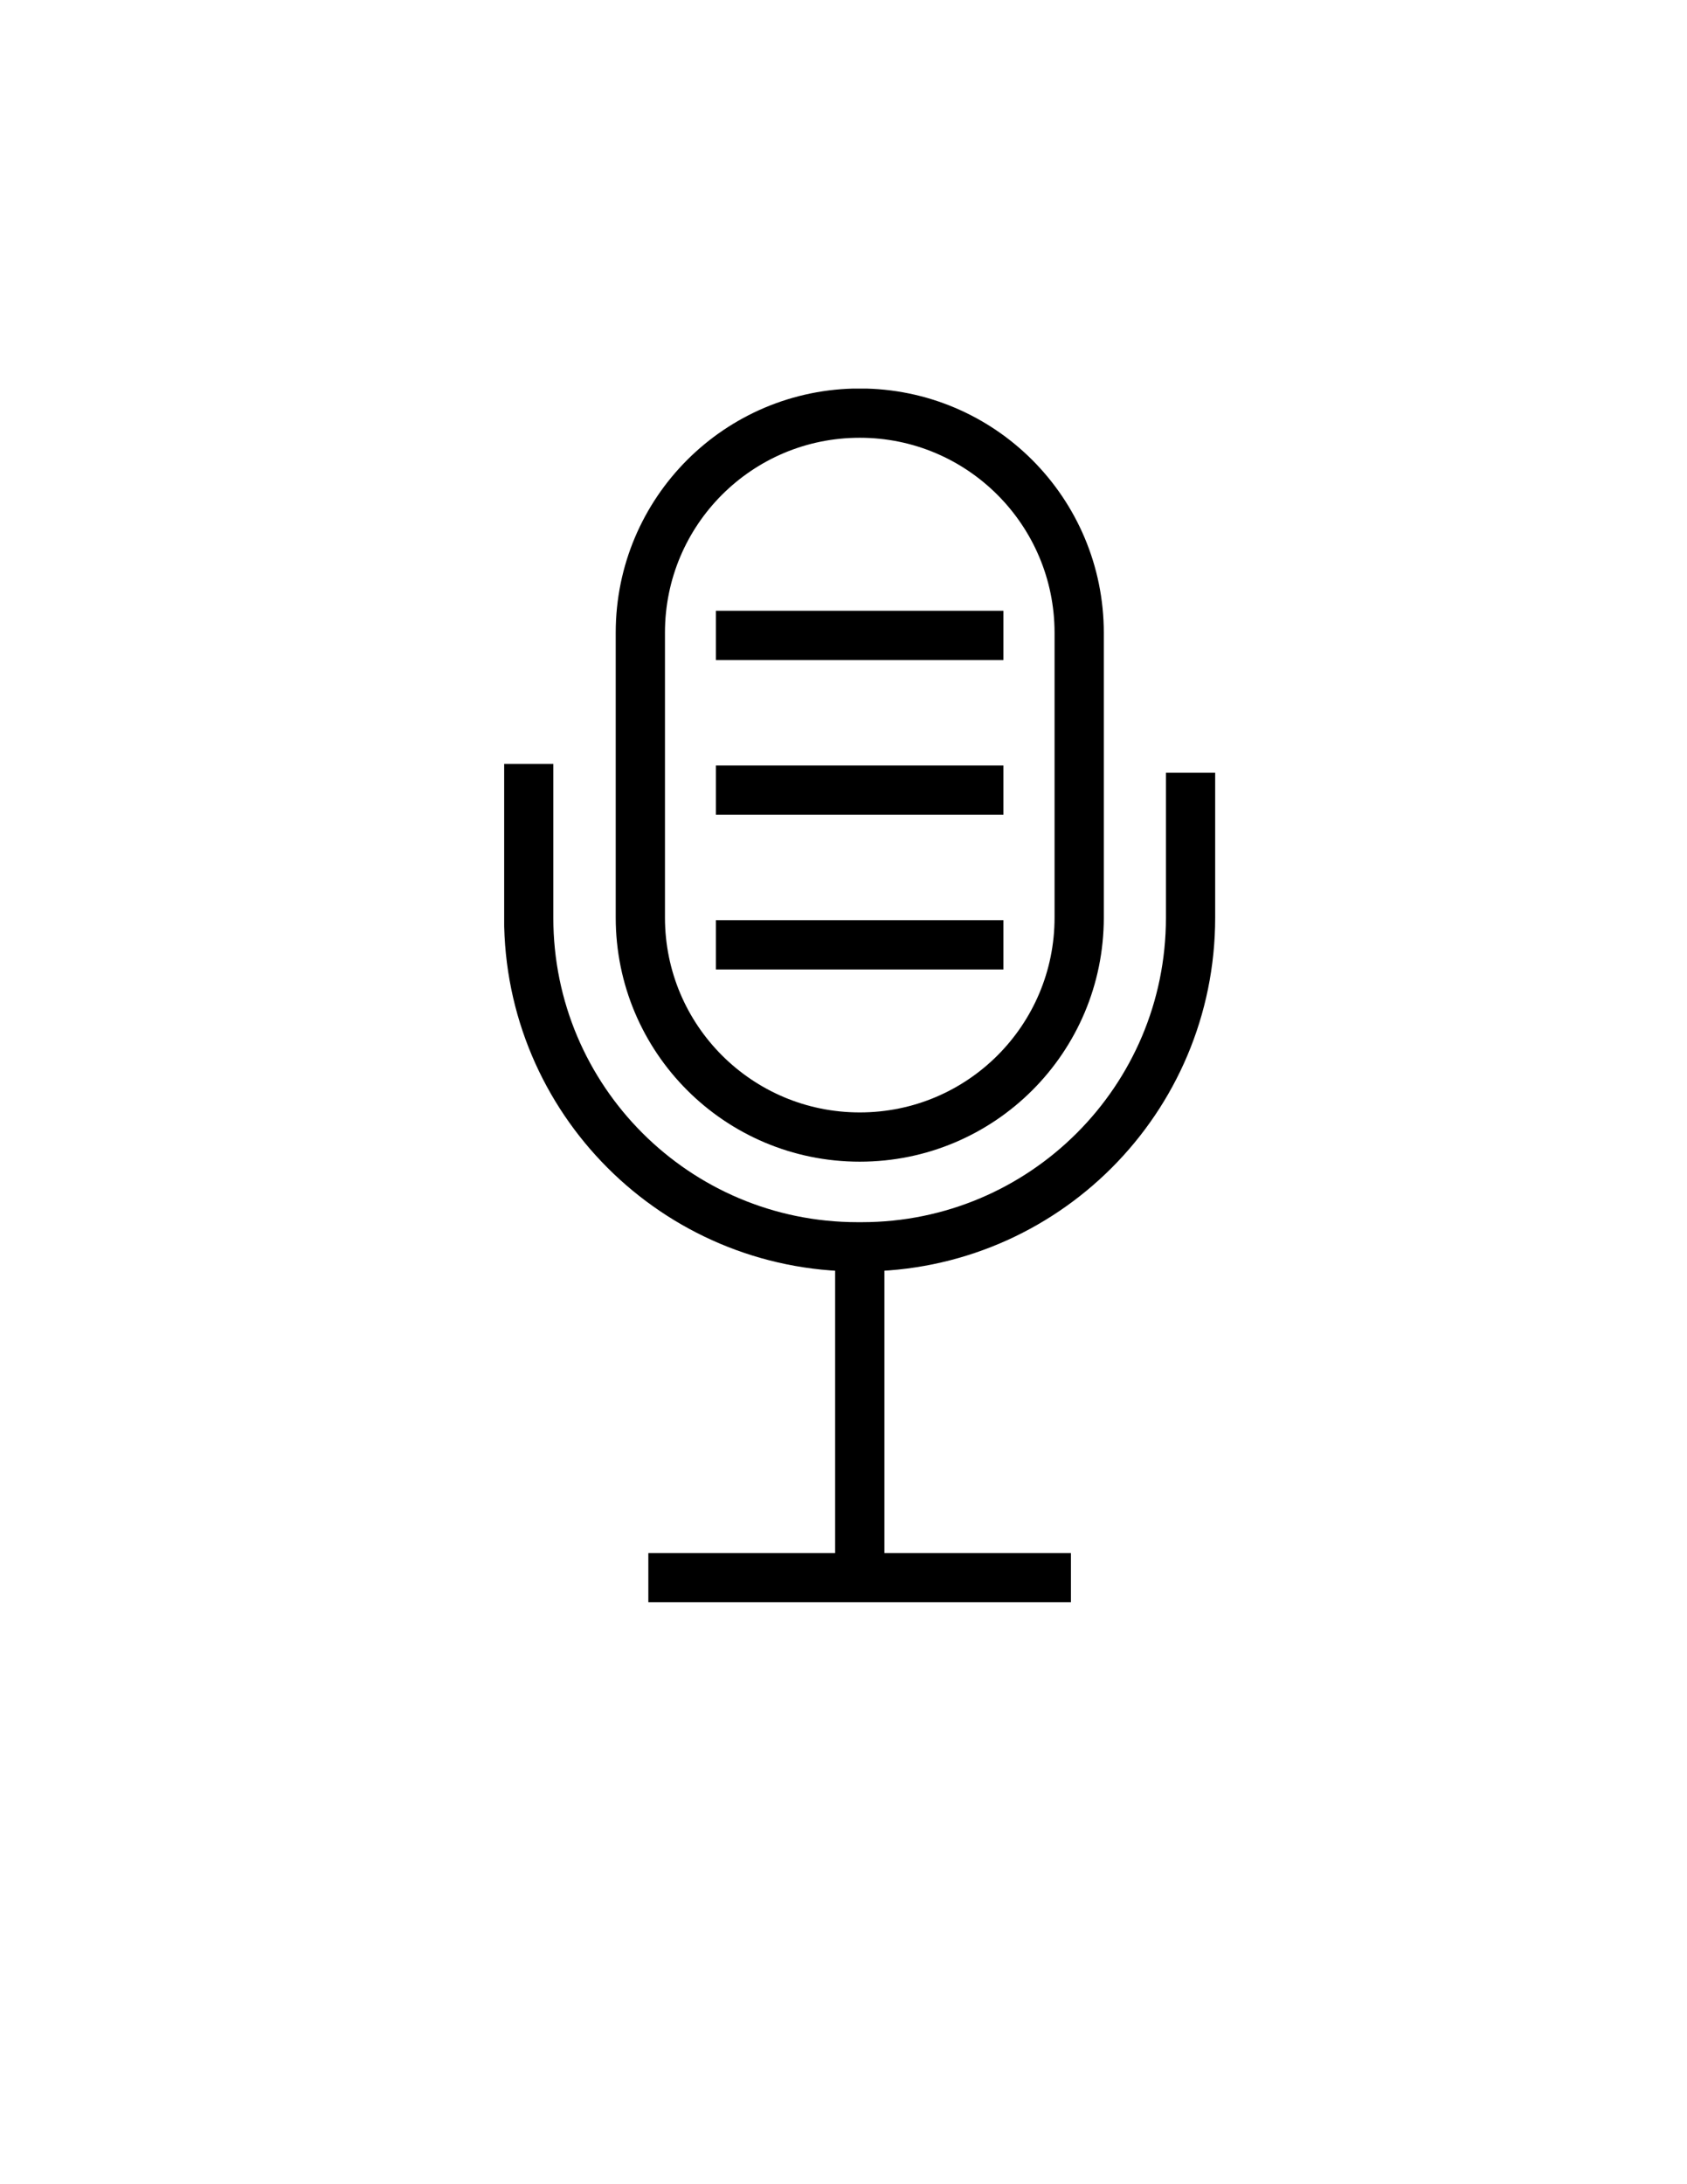 <?xml version="1.0" encoding="utf-8"?>
<!-- Generator: Adobe Illustrator 27.5.0, SVG Export Plug-In . SVG Version: 6.00 Build 0)  -->
<svg version="1.1" id="Ebene_1" xmlns="http://www.w3.org/2000/svg" xmlns:xlink="http://www.w3.org/1999/xlink" x="0px" y="0px"
	 viewBox="0 0 612 792" style="enable-background:new 0 0 612 792;" xml:space="preserve">
<style type="text/css">
	.st0{clip-path:url(#SVGID_00000040558502870589975850000017745483312227270048_);fill:none;stroke:#000000;stroke-width:17.864;}
	.st1{fill:none;stroke:#000000;stroke-width:17.864;}
	.st2{clip-path:url(#SVGID_00000140015765761652946980000007642413563118506126_);fill:none;stroke:#000000;stroke-width:17.864;}
</style>
<g>
	<defs>
		<rect id="SVGID_1_" x="182.9" y="140.9" width="258" height="440.1"/>
	</defs>
	<clipPath id="SVGID_00000063606717545001064670000001994351513782014389_">
		<use xlink:href="#SVGID_1_"  style="overflow:visible;"/>
	</clipPath>
	
		<line style="clip-path:url(#SVGID_00000063606717545001064670000001994351513782014389_);fill:none;stroke:#000000;stroke-width:17.864;" x1="235.2" y1="572.1" x2="388.5" y2="572.1"/>
	
		<path style="clip-path:url(#SVGID_00000063606717545001064670000001994351513782014389_);fill:none;stroke:#000000;stroke-width:17.864;" d="
		M311.9,149.8c-44,0-79.6,35.6-79.6,79.6v103.3c0,44,35.6,79.6,79.6,79.6s79.6-35.6,79.6-79.6V229.5
		C391.5,185.5,355.9,149.8,311.9,149.8z"/>
	
		<line style="clip-path:url(#SVGID_00000063606717545001064670000001994351513782014389_);fill:none;stroke:#000000;stroke-width:17.864;" x1="311.9" y1="460.2" x2="311.9" y2="564.5"/>
</g>
<line class="st1" x1="259.7" y1="230.4" x2="364" y2="230.4"/>
<line class="st1" x1="259.7" y1="286.5" x2="364" y2="286.5"/>
<line class="st1" x1="259.7" y1="342.6" x2="364" y2="342.6"/>
<g>
	<defs>
		<rect id="SVGID_00000095315231014285593820000011440637004728079534_" x="182.9" y="140.9" width="258" height="440.1"/>
	</defs>
	<clipPath id="SVGID_00000017474363368328411250000017266635478422913459_">
		<use xlink:href="#SVGID_00000095315231014285593820000011440637004728079534_"  style="overflow:visible;"/>
	</clipPath>
	
		<path style="clip-path:url(#SVGID_00000017474363368328411250000017266635478422913459_);fill:none;stroke:#000000;stroke-width:17.864;" d="
		M191.8,277v55.8c0,65.9,53.4,119.3,119.3,119.3h1.5c65.9,0,119.3-53.4,119.3-119.3v-52.6"/>
</g>
</svg>

